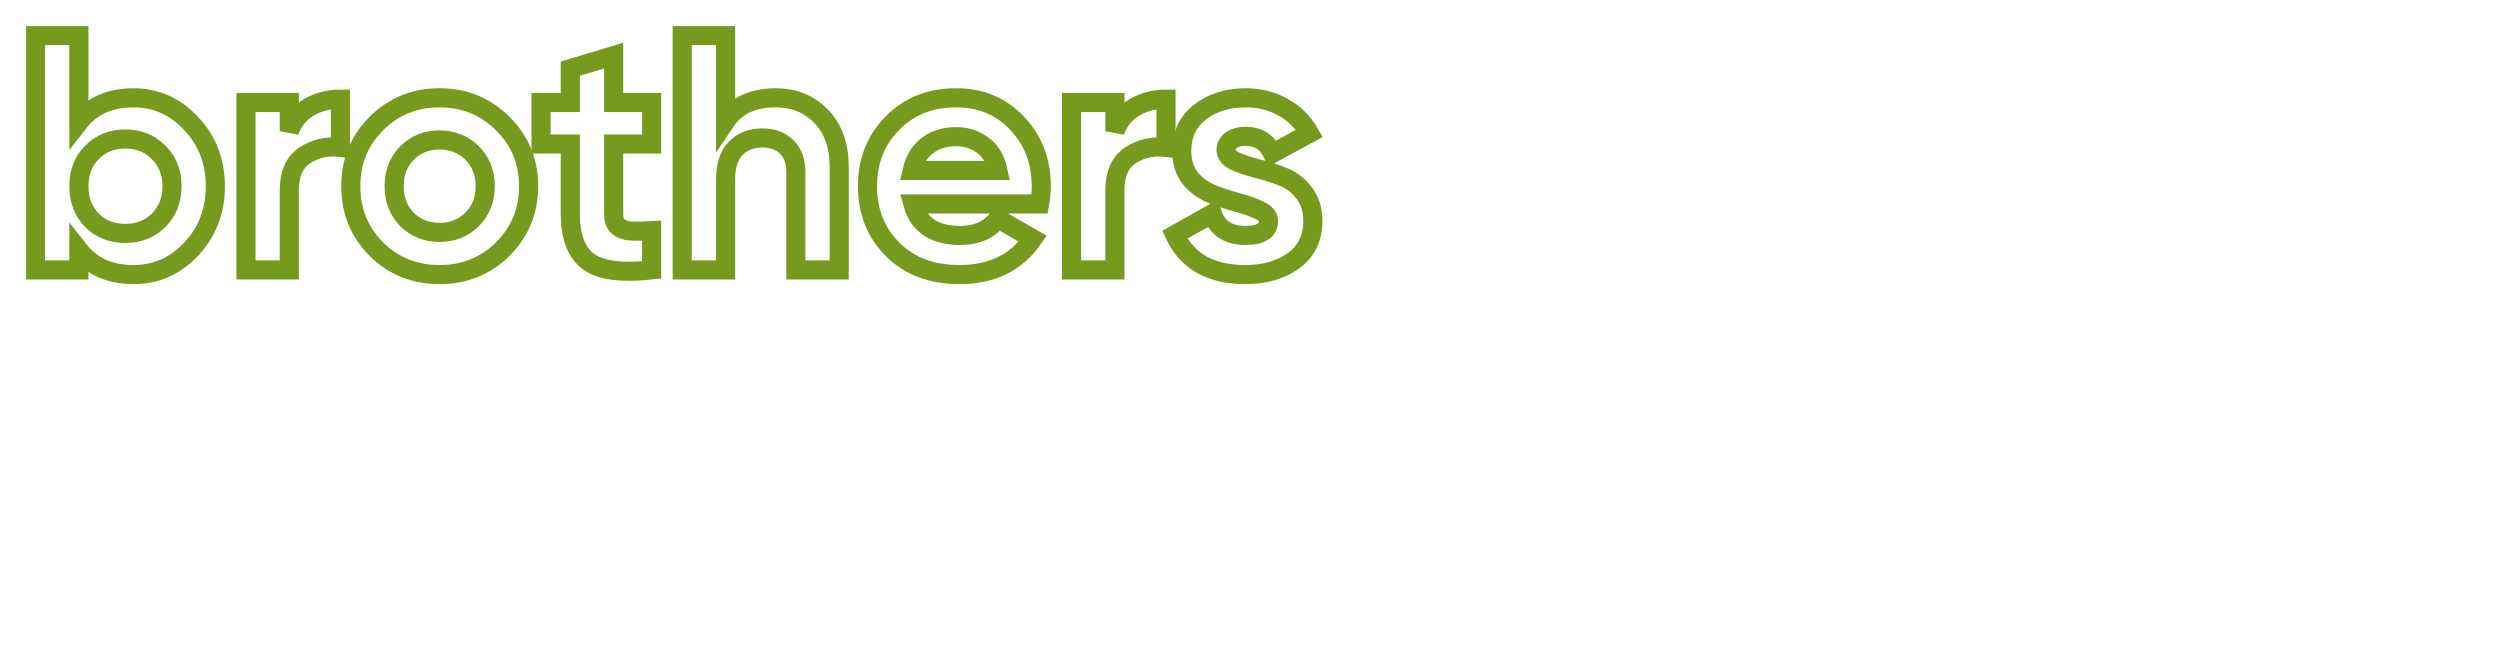 <?xml version="1.0" encoding="UTF-8"?> <svg xmlns="http://www.w3.org/2000/svg" width="1830" height="484" viewBox="0 0 1830 484" fill="none"><g filter="url(#filter0_d_58_13)"><mask id="path-1-outside-1_58_13" maskUnits="userSpaceOnUse" x="19" y="19" width="950" height="189" fill="black"><rect fill="white" x="19" y="19" width="950" height="189"></rect><path d="M97.604 71.588C114.172 71.588 128.28 77.879 139.927 90.461C151.738 102.879 157.643 118.157 157.643 136.294C157.643 154.431 151.738 169.791 139.927 182.373C128.28 194.791 114.172 201 97.604 201C80.38 201 67.092 195.036 57.742 183.108V197.569H26V26H57.742V89.48C67.092 77.552 80.38 71.588 97.604 71.588ZM67.338 161.294C73.736 167.667 81.856 170.853 91.699 170.853C101.541 170.853 109.661 167.667 116.059 161.294C122.62 154.758 125.901 146.425 125.901 136.294C125.901 126.163 122.62 117.912 116.059 111.539C109.661 105.003 101.541 101.735 91.699 101.735C81.856 101.735 73.736 105.003 67.338 111.539C60.941 117.912 57.742 126.163 57.742 136.294C57.742 146.425 60.941 154.758 67.338 161.294Z"></path><path d="M211.771 96.098C214.724 88.255 219.563 82.373 226.289 78.451C233.179 74.529 240.807 72.569 249.173 72.569V107.863C239.494 106.719 230.8 108.68 223.09 113.745C215.544 118.81 211.771 127.225 211.771 138.99V197.569H180.029V75.02H211.771V96.098Z"></path><path d="M367.994 182.373C355.363 194.791 339.943 201 321.734 201C303.526 201 288.106 194.791 275.474 182.373C263.007 169.791 256.774 154.431 256.774 136.294C256.774 118.157 263.007 102.879 275.474 90.461C288.106 77.879 303.526 71.588 321.734 71.588C339.943 71.588 355.363 77.879 367.994 90.461C380.625 102.879 386.941 118.157 386.941 136.294C386.941 154.431 380.625 169.791 367.994 182.373ZM297.866 160.559C304.264 166.931 312.22 170.118 321.734 170.118C331.249 170.118 339.205 166.931 345.602 160.559C352 154.186 355.199 146.098 355.199 136.294C355.199 126.49 352 118.402 345.602 112.029C339.205 105.657 331.249 102.471 321.734 102.471C312.22 102.471 304.264 105.657 297.866 112.029C291.633 118.402 288.516 126.49 288.516 136.294C288.516 146.098 291.633 154.186 297.866 160.559Z"></path><path d="M477.001 105.412H449.196V156.392C449.196 160.641 450.263 163.745 452.395 165.706C454.528 167.667 457.644 168.81 461.745 169.137C465.847 169.301 470.932 169.219 477.001 168.892V197.569C455.184 200.02 439.764 197.977 430.742 191.441C421.883 184.905 417.454 173.222 417.454 156.392V105.412H396.047V75.02H417.454V50.265L449.196 40.706V75.02H477.001V105.412Z"></path><path d="M567.787 71.588C581.238 71.588 592.311 76.082 601.005 85.069C609.863 94.056 614.293 106.474 614.293 122.324V197.569H582.551V126.245C582.551 118.075 580.336 111.866 575.907 107.618C571.478 103.206 565.572 101 558.19 101C549.988 101 543.427 103.533 538.505 108.598C533.584 113.663 531.123 121.261 531.123 131.392V197.569H499.381V26H531.123V88.745C538.833 77.307 551.055 71.588 567.787 71.588Z"></path><path d="M668.217 149.284C672.482 164.644 684.047 172.324 702.911 172.324C715.051 172.324 724.237 168.239 730.47 160.069L756.061 174.775C743.922 192.258 726.041 201 702.419 201C682.078 201 665.756 194.873 653.453 182.618C641.15 170.363 634.998 154.922 634.998 136.294C634.998 117.83 641.068 102.471 653.207 90.216C665.346 77.797 680.93 71.588 699.959 71.588C718.003 71.588 732.849 77.797 744.496 90.216C756.307 102.634 762.212 117.993 762.212 136.294C762.212 140.379 761.802 144.709 760.982 149.284H668.217ZM667.725 124.775H730.47C728.666 116.441 724.893 110.232 719.152 106.147C713.574 102.062 707.177 100.02 699.959 100.02C691.429 100.02 684.375 102.225 678.797 106.637C673.22 110.886 669.529 116.931 667.725 124.775Z"></path><path d="M816.114 96.098C819.066 88.255 823.906 82.373 830.631 78.451C837.521 74.529 845.149 72.569 853.515 72.569V107.863C843.837 106.719 835.142 108.68 827.432 113.745C819.886 118.81 816.114 127.225 816.114 138.99V197.569H784.372V75.02H816.114V96.098Z"></path><path d="M897.516 109.824C897.516 113.092 899.648 115.788 903.914 117.912C908.343 119.873 913.674 121.67 919.908 123.304C926.141 124.775 932.375 126.735 938.608 129.186C944.842 131.474 950.091 135.395 954.356 140.951C958.785 146.507 961 153.451 961 161.784C961 174.366 956.243 184.088 946.728 190.951C937.378 197.65 925.649 201 911.541 201C886.279 201 869.055 191.278 859.868 171.833L887.427 156.392C891.036 167.013 899.074 172.324 911.541 172.324C922.86 172.324 928.52 168.81 928.52 161.784C928.52 158.516 926.305 155.902 921.876 153.941C917.611 151.817 912.362 149.938 906.128 148.304C899.895 146.67 893.661 144.627 887.427 142.176C881.194 139.725 875.862 135.886 871.433 130.657C867.168 125.265 865.036 118.565 865.036 110.559C865.036 98.467 869.465 88.99 878.323 82.127C887.345 75.101 898.5 71.588 911.788 71.588C921.794 71.588 930.898 73.876 939.1 78.451C947.303 82.863 953.782 89.235 958.539 97.569L931.473 112.275C927.536 103.941 920.974 99.775 911.788 99.775C907.687 99.775 904.242 100.673 901.453 102.471C898.828 104.268 897.516 106.719 897.516 109.824Z"></path></mask><path d="M97.604 71.588C114.172 71.588 128.28 77.879 139.927 90.461C151.738 102.879 157.643 118.157 157.643 136.294C157.643 154.431 151.738 169.791 139.927 182.373C128.28 194.791 114.172 201 97.604 201C80.38 201 67.092 195.036 57.742 183.108V197.569H26V26H57.742V89.48C67.092 77.552 80.38 71.588 97.604 71.588ZM67.338 161.294C73.736 167.667 81.856 170.853 91.699 170.853C101.541 170.853 109.661 167.667 116.059 161.294C122.62 154.758 125.901 146.425 125.901 136.294C125.901 126.163 122.62 117.912 116.059 111.539C109.661 105.003 101.541 101.735 91.699 101.735C81.856 101.735 73.736 105.003 67.338 111.539C60.941 117.912 57.742 126.163 57.742 136.294C57.742 146.425 60.941 154.758 67.338 161.294Z" stroke="#769A1E" stroke-width="14" mask="url(#path-1-outside-1_58_13)"></path><path d="M211.771 96.098C214.724 88.255 219.563 82.373 226.289 78.451C233.179 74.529 240.807 72.569 249.173 72.569V107.863C239.494 106.719 230.8 108.68 223.09 113.745C215.544 118.81 211.771 127.225 211.771 138.99V197.569H180.029V75.02H211.771V96.098Z" stroke="#769A1E" stroke-width="14" mask="url(#path-1-outside-1_58_13)"></path><path d="M367.994 182.373C355.363 194.791 339.943 201 321.734 201C303.526 201 288.106 194.791 275.474 182.373C263.007 169.791 256.774 154.431 256.774 136.294C256.774 118.157 263.007 102.879 275.474 90.461C288.106 77.879 303.526 71.588 321.734 71.588C339.943 71.588 355.363 77.879 367.994 90.461C380.625 102.879 386.941 118.157 386.941 136.294C386.941 154.431 380.625 169.791 367.994 182.373ZM297.866 160.559C304.264 166.931 312.22 170.118 321.734 170.118C331.249 170.118 339.205 166.931 345.602 160.559C352 154.186 355.199 146.098 355.199 136.294C355.199 126.49 352 118.402 345.602 112.029C339.205 105.657 331.249 102.471 321.734 102.471C312.22 102.471 304.264 105.657 297.866 112.029C291.633 118.402 288.516 126.49 288.516 136.294C288.516 146.098 291.633 154.186 297.866 160.559Z" stroke="#769A1E" stroke-width="14" mask="url(#path-1-outside-1_58_13)"></path><path d="M477.001 105.412H449.196V156.392C449.196 160.641 450.263 163.745 452.395 165.706C454.528 167.667 457.644 168.81 461.745 169.137C465.847 169.301 470.932 169.219 477.001 168.892V197.569C455.184 200.02 439.764 197.977 430.742 191.441C421.883 184.905 417.454 173.222 417.454 156.392V105.412H396.047V75.02H417.454V50.265L449.196 40.706V75.02H477.001V105.412Z" stroke="#769A1E" stroke-width="14" mask="url(#path-1-outside-1_58_13)"></path><path d="M567.787 71.588C581.238 71.588 592.311 76.082 601.005 85.069C609.863 94.056 614.293 106.474 614.293 122.324V197.569H582.551V126.245C582.551 118.075 580.336 111.866 575.907 107.618C571.478 103.206 565.572 101 558.19 101C549.988 101 543.427 103.533 538.505 108.598C533.584 113.663 531.123 121.261 531.123 131.392V197.569H499.381V26H531.123V88.745C538.833 77.307 551.055 71.588 567.787 71.588Z" stroke="#769A1E" stroke-width="14" mask="url(#path-1-outside-1_58_13)"></path><path d="M668.217 149.284C672.482 164.644 684.047 172.324 702.911 172.324C715.051 172.324 724.237 168.239 730.47 160.069L756.061 174.775C743.922 192.258 726.041 201 702.419 201C682.078 201 665.756 194.873 653.453 182.618C641.15 170.363 634.998 154.922 634.998 136.294C634.998 117.83 641.068 102.471 653.207 90.216C665.346 77.797 680.93 71.588 699.959 71.588C718.003 71.588 732.849 77.797 744.496 90.216C756.307 102.634 762.212 117.993 762.212 136.294C762.212 140.379 761.802 144.709 760.982 149.284H668.217ZM667.725 124.775H730.47C728.666 116.441 724.893 110.232 719.152 106.147C713.574 102.062 707.177 100.02 699.959 100.02C691.429 100.02 684.375 102.225 678.797 106.637C673.22 110.886 669.529 116.931 667.725 124.775Z" stroke="#769A1E" stroke-width="14" mask="url(#path-1-outside-1_58_13)"></path><path d="M816.114 96.098C819.066 88.255 823.906 82.373 830.631 78.451C837.521 74.529 845.149 72.569 853.515 72.569V107.863C843.837 106.719 835.142 108.68 827.432 113.745C819.886 118.81 816.114 127.225 816.114 138.99V197.569H784.372V75.02H816.114V96.098Z" stroke="#769A1E" stroke-width="14" mask="url(#path-1-outside-1_58_13)"></path><path d="M897.516 109.824C897.516 113.092 899.648 115.788 903.914 117.912C908.343 119.873 913.674 121.67 919.908 123.304C926.141 124.775 932.375 126.735 938.608 129.186C944.842 131.474 950.091 135.395 954.356 140.951C958.785 146.507 961 153.451 961 161.784C961 174.366 956.243 184.088 946.728 190.951C937.378 197.65 925.649 201 911.541 201C886.279 201 869.055 191.278 859.868 171.833L887.427 156.392C891.036 167.013 899.074 172.324 911.541 172.324C922.86 172.324 928.52 168.81 928.52 161.784C928.52 158.516 926.305 155.902 921.876 153.941C917.611 151.817 912.362 149.938 906.128 148.304C899.895 146.67 893.661 144.627 887.427 142.176C881.194 139.725 875.862 135.886 871.433 130.657C867.168 125.265 865.036 118.565 865.036 110.559C865.036 98.467 869.465 88.99 878.323 82.127C887.345 75.101 898.5 71.588 911.788 71.588C921.794 71.588 930.898 73.876 939.1 78.451C947.303 82.863 953.782 89.235 958.539 97.569L931.473 112.275C927.536 103.941 920.974 99.775 911.788 99.775C907.687 99.775 904.242 100.673 901.453 102.471C898.828 104.268 897.516 106.719 897.516 109.824Z" stroke="#769A1E" stroke-width="14" mask="url(#path-1-outside-1_58_13)"></path></g><path d="M46.771 283.869C41.162 283.869 36.254 281.851 32.047 277.813C28.016 273.6 26 268.684 26 263.066C26 257.449 28.016 252.533 32.047 248.32C36.254 244.107 41.162 242 46.771 242C52.555 242 57.463 244.107 61.495 248.32C65.701 252.533 67.805 257.449 67.805 263.066C67.805 268.684 65.701 273.6 61.495 277.813C57.463 281.851 52.555 283.869 46.771 283.869ZM29.944 431.334V299.669H63.861V431.334H29.944Z" fill="white"></path><path d="M240.3 295.983C255.374 295.983 267.381 300.898 276.32 310.729C285.435 320.56 289.992 333.727 289.992 350.229V431.334H256.075V352.598C256.075 344.699 254.147 338.554 250.291 334.165C246.435 329.777 241.001 327.582 233.99 327.582C226.278 327.582 220.23 330.128 215.848 335.219C211.642 340.31 209.538 347.683 209.538 357.338V431.334H175.621V352.598C175.621 344.699 173.693 338.554 169.837 334.165C165.981 329.777 160.547 327.582 153.536 327.582C145.999 327.582 139.951 330.128 135.394 335.219C131.012 340.31 128.821 347.683 128.821 357.338V431.334H94.904V299.669H128.821V313.626C136.709 301.864 148.891 295.983 165.367 295.983C181.493 295.983 193.412 302.303 201.125 314.942C209.889 302.303 222.947 295.983 240.3 295.983Z" fill="white"></path><path d="M395.309 295.983C413.013 295.983 428.087 302.741 440.532 316.259C453.152 329.601 459.462 346.015 459.462 365.502C459.462 384.988 453.152 401.49 440.532 415.008C428.087 428.35 413.013 435.021 395.309 435.021C376.905 435.021 362.707 428.613 352.716 415.798V484H318.799V299.669H352.716V315.206C362.707 302.39 376.905 295.983 395.309 295.983ZM362.97 392.361C369.806 399.208 378.482 402.631 388.999 402.631C399.516 402.631 408.192 399.208 415.028 392.361C422.04 385.339 425.545 376.386 425.545 365.502C425.545 354.617 422.04 345.752 415.028 338.905C408.192 331.883 399.516 328.372 388.999 328.372C378.482 328.372 369.806 331.883 362.97 338.905C356.134 345.752 352.716 354.617 352.716 365.502C352.716 376.386 356.134 385.339 362.97 392.361Z" fill="white"></path><path d="M595.387 415.008C581.89 428.35 565.414 435.021 545.958 435.021C526.501 435.021 510.025 428.35 496.528 415.008C483.207 401.49 476.546 384.988 476.546 365.502C476.546 346.015 483.207 329.601 496.528 316.259C510.025 302.741 526.501 295.983 545.958 295.983C565.414 295.983 581.89 302.741 595.387 316.259C608.884 329.601 615.632 346.015 615.632 365.502C615.632 384.988 608.884 401.49 595.387 415.008ZM520.454 391.571C527.29 398.418 535.791 401.841 545.958 401.841C556.124 401.841 564.625 398.418 571.461 391.571C578.297 384.725 581.715 376.035 581.715 365.502C581.715 354.968 578.297 346.279 571.461 339.432C564.625 332.585 556.124 329.162 545.958 329.162C535.791 329.162 527.29 332.585 520.454 339.432C513.793 346.279 510.463 354.968 510.463 365.502C510.463 376.035 513.793 384.725 520.454 391.571Z" fill="white"></path><path d="M673.409 322.316C676.564 313.889 681.735 307.569 688.922 303.356C696.283 299.143 704.434 297.036 713.373 297.036V334.955C703.032 333.727 693.742 335.833 685.504 341.275C677.441 346.717 673.409 355.758 673.409 368.398V431.334H639.492V299.669H673.409V322.316Z" fill="white"></path><path d="M812 332.322H782.29V387.095C782.29 391.659 783.429 394.995 785.708 397.101C787.986 399.208 791.317 400.437 795.699 400.788C800.081 400.963 805.515 400.876 812 400.524V431.334C788.688 433.967 772.211 431.773 762.571 424.751C753.105 417.729 748.373 405.177 748.373 387.095V332.322H725.499V299.669H748.373V273.073L782.29 262.803V299.669H812V332.322Z" fill="white"></path><path d="M1074.28 66.543C1092.51 66.543 1107.2 73.032 1118.37 86.011C1129.69 98.825 1135.36 114.021 1135.36 131.6C1135.36 133.407 1135.19 135.954 1134.87 139.239H1026.75C1028.39 151.725 1033.64 161.664 1042.51 169.057C1051.54 176.286 1062.62 179.9 1075.76 179.9C1085.12 179.9 1093.16 178.011 1099.89 174.232C1106.79 170.289 1111.96 165.196 1115.41 158.954L1129.69 167.332C1124.28 176.039 1116.89 182.939 1107.53 188.032C1098.17 193.125 1087.5 195.671 1075.51 195.671C1056.14 195.671 1040.38 189.593 1028.23 177.436C1016.08 165.279 1010 149.836 1010 131.107C1010 112.707 1015.99 97.346 1027.98 85.025C1039.96 72.704 1055.4 66.543 1074.28 66.543ZM1074.28 82.314C1061.47 82.314 1050.72 86.175 1042.02 93.896C1033.48 101.454 1028.39 111.311 1026.75 123.468H1118.61C1116.97 110.489 1111.96 100.386 1103.59 93.157C1095.21 85.929 1085.45 82.314 1074.28 82.314Z" fill="white"></path><path d="M1259.84 192.714H1240.39L1201.97 141.95L1163.55 192.714H1144.09L1192.36 128.889L1147.29 69.5H1166.75L1201.97 116.075L1237.19 69.5H1256.64L1211.82 128.889L1259.84 192.714Z" fill="white"></path><path d="M1347.96 66.543C1365.53 66.543 1380.47 72.786 1392.78 85.271C1405.26 97.757 1411.5 113.036 1411.5 131.107C1411.5 149.179 1405.26 164.457 1392.78 176.943C1380.47 189.429 1365.53 195.671 1347.96 195.671C1326.12 195.671 1309.54 186.636 1298.21 168.564V242H1281.95V69.5H1298.21V93.65C1309.54 75.579 1326.12 66.543 1347.96 66.543ZM1312.25 165.854C1321.6 175.218 1333.1 179.9 1346.73 179.9C1360.35 179.9 1371.85 175.218 1381.21 165.854C1390.56 156.325 1395.24 144.743 1395.24 131.107C1395.24 117.471 1390.56 105.971 1381.21 96.607C1371.85 87.079 1360.35 82.314 1346.73 82.314C1333.1 82.314 1321.6 87.079 1312.25 96.607C1302.89 105.971 1298.21 117.471 1298.21 131.107C1298.21 144.743 1302.89 156.325 1312.25 165.854Z" fill="white"></path><path d="M1541.72 177.189C1529.24 189.511 1513.97 195.671 1495.91 195.671C1477.85 195.671 1462.5 189.511 1449.86 177.189C1437.38 164.704 1431.14 149.343 1431.14 131.107C1431.14 112.871 1437.38 97.593 1449.86 85.271C1462.5 72.786 1477.85 66.543 1495.91 66.543C1513.97 66.543 1529.24 72.786 1541.72 85.271C1554.36 97.593 1560.68 112.871 1560.68 131.107C1560.68 149.343 1554.36 164.704 1541.72 177.189ZM1461.43 165.854C1470.79 175.218 1482.28 179.9 1495.91 179.9C1509.54 179.9 1521.03 175.218 1530.39 165.854C1539.75 156.325 1544.43 144.743 1544.43 131.107C1544.43 117.471 1539.75 105.971 1530.39 96.607C1521.03 87.079 1509.54 82.314 1495.91 82.314C1482.28 82.314 1470.79 87.079 1461.43 96.607C1452.07 105.971 1447.39 117.471 1447.39 131.107C1447.39 144.743 1452.07 156.325 1461.43 165.854Z" fill="white"></path><path d="M1604.14 89.954C1611.69 75.004 1624.66 67.529 1643.05 67.529V83.3C1631.89 83.3 1622.61 86.586 1615.22 93.157C1607.83 99.729 1604.14 110.079 1604.14 124.207V192.714H1587.88V69.5H1604.14V89.954Z" fill="white"></path><path d="M1733 85.271H1697.54V159.939C1697.54 166.675 1698.85 171.521 1701.48 174.479C1704.1 177.271 1708.04 178.75 1713.3 178.914C1718.55 178.914 1725.12 178.75 1733 178.421V192.714C1715.76 195.343 1702.79 194.111 1694.09 189.018C1685.55 183.925 1681.28 174.232 1681.28 159.939V85.271H1655.42V69.5H1681.28V39.929L1697.54 35V69.5H1733V85.271Z" fill="white"></path><path d="M891.876 291.088C897.5 291.088 902.034 293.089 905.48 297.092C908.976 301.044 910.724 305.731 910.724 311.152C910.724 311.709 910.673 312.495 910.572 313.508H877.208C877.714 317.359 879.336 320.424 882.072 322.704C884.858 324.933 888.278 326.048 892.332 326.048C895.22 326.048 897.702 325.465 899.78 324.3C901.908 323.084 903.504 321.513 904.568 319.588L908.976 322.172C907.304 324.857 905.024 326.985 902.136 328.556C899.248 330.127 895.954 330.912 892.256 330.912C886.277 330.912 881.413 329.037 877.664 325.288C873.914 321.539 872.04 316.776 872.04 311C872.04 305.325 873.889 300.588 877.588 296.788C881.286 292.988 886.049 291.088 891.876 291.088ZM891.876 295.952C887.924 295.952 884.605 297.143 881.92 299.524C879.285 301.855 877.714 304.895 877.208 308.644H905.556C905.049 304.641 903.504 301.525 900.92 299.296C898.336 297.067 895.321 295.952 891.876 295.952Z" fill="white"></path><path d="M949.138 330H943.134L931.278 314.344L919.422 330H913.418L928.314 310.316L914.406 292H920.41L931.278 306.364L942.146 292H948.15L934.318 310.316L949.138 330Z" fill="white"></path><path d="M976.328 291.088C981.75 291.088 986.36 293.013 990.16 296.864C994.011 300.715 995.936 305.427 995.936 311C995.936 316.573 994.011 321.285 990.16 325.136C986.36 328.987 981.75 330.912 976.328 330.912C969.59 330.912 964.472 328.125 960.976 322.552V345.2H955.96V292H960.976V299.448C964.472 293.875 969.59 291.088 976.328 291.088ZM965.308 321.716C968.196 324.604 971.743 326.048 975.948 326.048C980.154 326.048 983.7 324.604 986.588 321.716C989.476 318.777 990.92 315.205 990.92 311C990.92 306.795 989.476 303.248 986.588 300.36C983.7 297.421 980.154 295.952 975.948 295.952C971.743 295.952 968.196 297.421 965.308 300.36C962.42 303.248 960.976 306.795 960.976 311C960.976 315.205 962.42 318.777 965.308 321.716Z" fill="white"></path><path d="M1036.12 325.212C1032.27 329.012 1027.56 330.912 1021.98 330.912C1016.41 330.912 1011.67 329.012 1007.77 325.212C1003.92 321.361 1002 316.624 1002 311C1002 305.376 1003.92 300.664 1007.77 296.864C1011.67 293.013 1016.41 291.088 1021.98 291.088C1027.56 291.088 1032.27 293.013 1036.12 296.864C1040.02 300.664 1041.97 305.376 1041.97 311C1041.97 316.624 1040.02 321.361 1036.12 325.212ZM1011.34 321.716C1014.23 324.604 1017.78 326.048 1021.98 326.048C1026.19 326.048 1029.74 324.604 1032.62 321.716C1035.51 318.777 1036.96 315.205 1036.96 311C1036.96 306.795 1035.51 303.248 1032.62 300.36C1029.74 297.421 1026.19 295.952 1021.98 295.952C1017.78 295.952 1014.23 297.421 1011.34 300.36C1008.46 303.248 1007.01 306.795 1007.01 311C1007.01 315.205 1008.46 318.777 1011.34 321.716Z" fill="white"></path><path d="M1055.38 298.308C1057.71 293.697 1061.72 291.392 1067.39 291.392V296.256C1063.95 296.256 1061.08 297.269 1058.8 299.296C1056.52 301.323 1055.38 304.515 1055.38 308.872V330H1050.37V292H1055.38V298.308Z" fill="white"></path><path d="M1095.15 296.864H1084.2V319.892C1084.2 321.969 1084.61 323.464 1085.42 324.376C1086.23 325.237 1087.45 325.693 1089.07 325.744C1090.69 325.744 1092.72 325.693 1095.15 325.592V330C1089.83 330.811 1085.82 330.431 1083.14 328.86C1080.5 327.289 1079.19 324.3 1079.19 319.892V296.864H1071.21V292H1079.19V282.88L1084.2 281.36V292H1095.15V296.864Z" fill="white"></path><path d="M1154.35 325.212C1150.5 329.012 1145.79 330.912 1140.22 330.912C1134.64 330.912 1129.9 329.012 1126 325.212C1122.15 321.361 1120.23 316.624 1120.23 311C1120.23 305.376 1122.15 300.664 1126 296.864C1129.9 293.013 1134.64 291.088 1140.22 291.088C1145.79 291.088 1150.5 293.013 1154.35 296.864C1158.25 300.664 1160.2 305.376 1160.2 311C1160.2 316.624 1158.25 321.361 1154.35 325.212ZM1129.58 321.716C1132.46 324.604 1136.01 326.048 1140.22 326.048C1144.42 326.048 1147.97 324.604 1150.86 321.716C1153.74 318.777 1155.19 315.205 1155.19 311C1155.19 306.795 1153.74 303.248 1150.86 300.36C1147.97 297.421 1144.42 295.952 1140.22 295.952C1136.01 295.952 1132.46 297.421 1129.58 300.36C1126.69 303.248 1125.24 306.795 1125.24 311C1125.24 315.205 1126.69 318.777 1129.58 321.716Z" fill="white"></path><path d="M1186.11 280.752C1182.41 280.448 1179.65 281.081 1177.83 282.652C1176.06 284.223 1175.17 286.832 1175.17 290.48V292H1186.11V296.864H1175.17V330H1170.15V296.864H1163.69V292H1170.15V290.48C1170.15 285.515 1171.52 281.765 1174.26 279.232C1177.04 276.648 1181 275.533 1186.11 275.888V280.752Z" fill="white"></path><path d="M1229.46 280.752C1225.76 280.448 1223 281.081 1221.17 282.652C1219.4 284.223 1218.51 286.832 1218.51 290.48V292H1229.46V296.864H1218.51V330H1213.5V296.864H1207.04V292H1213.5V290.48C1213.5 285.515 1214.86 281.765 1217.6 279.232C1220.39 276.648 1224.34 275.533 1229.46 275.888V280.752Z" fill="white"></path><path d="M1239.82 298.308C1242.15 293.697 1246.15 291.392 1251.82 291.392V296.256C1248.38 296.256 1245.52 297.269 1243.24 299.296C1240.96 301.323 1239.82 304.515 1239.82 308.872V330H1234.8V292H1239.82V298.308Z" fill="white"></path><path d="M1273.95 291.088C1279.58 291.088 1284.11 293.089 1287.56 297.092C1291.05 301.044 1292.8 305.731 1292.8 311.152C1292.8 311.709 1292.75 312.495 1292.65 313.508H1259.29C1259.79 317.359 1261.41 320.424 1264.15 322.704C1266.94 324.933 1270.36 326.048 1274.41 326.048C1277.3 326.048 1279.78 325.465 1281.86 324.3C1283.99 323.084 1285.58 321.513 1286.65 319.588L1291.05 322.172C1289.38 324.857 1287.1 326.985 1284.21 328.556C1281.33 330.127 1278.03 330.912 1274.33 330.912C1268.36 330.912 1263.49 329.037 1259.74 325.288C1255.99 321.539 1254.12 316.776 1254.12 311C1254.12 305.325 1255.97 300.588 1259.67 296.788C1263.36 292.988 1268.13 291.088 1273.95 291.088ZM1273.95 295.952C1270 295.952 1266.68 297.143 1264 299.524C1261.36 301.855 1259.79 304.895 1259.29 308.644H1287.63C1287.13 304.641 1285.58 301.525 1283 299.296C1280.41 297.067 1277.4 295.952 1273.95 295.952Z" fill="white"></path><path d="M1303.25 301.956C1303.25 303.679 1304.01 305.047 1305.53 306.06C1307.05 307.073 1308.9 307.859 1311.08 308.416C1313.25 308.973 1315.43 309.607 1317.61 310.316C1319.79 310.975 1321.64 312.115 1323.16 313.736C1324.68 315.307 1325.44 317.384 1325.44 319.968C1325.44 323.211 1324.15 325.845 1321.56 327.872C1319.03 329.899 1315.74 330.912 1311.68 330.912C1308.04 330.912 1304.92 330.101 1302.34 328.48C1299.8 326.859 1298.03 324.756 1297.02 322.172L1301.27 319.664C1301.98 321.64 1303.25 323.211 1305.07 324.376C1306.95 325.491 1309.15 326.048 1311.68 326.048C1314.17 326.048 1316.24 325.567 1317.92 324.604C1319.59 323.591 1320.42 322.045 1320.42 319.968C1320.42 318.245 1319.66 316.877 1318.14 315.864C1316.62 314.851 1314.77 314.065 1312.6 313.508C1310.42 312.951 1308.24 312.343 1306.06 311.684C1303.88 310.975 1302.03 309.835 1300.51 308.264C1298.99 306.643 1298.23 304.54 1298.23 301.956C1298.23 298.865 1299.45 296.281 1301.88 294.204C1304.36 292.127 1307.48 291.088 1311.23 291.088C1314.32 291.088 1317.03 291.797 1319.36 293.216C1321.69 294.584 1323.41 296.459 1324.53 298.84L1320.35 301.272C1318.88 297.725 1315.84 295.952 1311.23 295.952C1309.05 295.952 1307.18 296.484 1305.6 297.548C1304.03 298.561 1303.25 300.031 1303.25 301.956Z" fill="white"></path><path d="M1351.22 291.088C1355.83 291.088 1359.45 292.507 1362.09 295.344C1364.77 298.131 1366.12 301.905 1366.12 306.668V330H1361.1V306.668C1361.1 303.273 1360.19 300.639 1358.36 298.764C1356.59 296.889 1354.06 295.952 1350.76 295.952C1347.12 295.952 1344.15 297.117 1341.87 299.448C1339.59 301.728 1338.45 305.275 1338.45 310.088V330H1333.44V276.8H1338.45V297.928C1341.29 293.368 1345.55 291.088 1351.22 291.088Z" fill="white"></path><path d="M1413.82 280.752C1410.12 280.448 1407.36 281.081 1405.53 282.652C1403.76 284.223 1402.87 286.832 1402.87 290.48V292H1413.82V296.864H1402.87V330H1397.86V296.864H1391.4V292H1397.86V290.48C1397.86 285.515 1399.22 281.765 1401.96 279.232C1404.75 276.648 1408.7 275.533 1413.82 275.888V280.752Z" fill="white"></path><path d="M1424.18 298.308C1426.51 293.697 1430.51 291.392 1436.18 291.392V296.256C1432.74 296.256 1429.88 297.269 1427.6 299.296C1425.32 301.323 1424.18 304.515 1424.18 308.872V330H1419.16V292H1424.18V298.308Z" fill="white"></path><path d="M1469.81 292H1474.83V330H1469.81V324.072C1466.97 328.632 1462.72 330.912 1457.04 330.912C1452.43 330.912 1448.78 329.519 1446.1 326.732C1443.46 323.895 1442.15 320.095 1442.15 315.332V292H1447.16V315.332C1447.16 318.727 1448.05 321.361 1449.82 323.236C1451.65 325.111 1454.2 326.048 1457.5 326.048C1461.15 326.048 1464.11 324.908 1466.39 322.628C1468.67 320.297 1469.81 316.725 1469.81 311.912V292Z" fill="white"></path><path d="M1490.53 282.88C1489.82 283.589 1488.96 283.944 1487.94 283.944C1486.93 283.944 1486.07 283.589 1485.36 282.88C1484.65 282.171 1484.3 281.309 1484.3 280.296C1484.3 279.283 1484.65 278.421 1485.36 277.712C1486.07 277.003 1486.93 276.648 1487.94 276.648C1488.96 276.648 1489.82 277.003 1490.53 277.712C1491.24 278.421 1491.59 279.283 1491.59 280.296C1491.59 281.309 1491.24 282.171 1490.53 282.88ZM1485.44 330V292H1490.45V330H1485.44Z" fill="white"></path><path d="M1521.24 296.864H1510.29V319.892C1510.29 321.969 1510.7 323.464 1511.51 324.376C1512.32 325.237 1513.54 325.693 1515.16 325.744C1516.78 325.744 1518.81 325.693 1521.24 325.592V330C1515.92 330.811 1511.91 330.431 1509.23 328.86C1506.59 327.289 1505.28 324.3 1505.28 319.892V296.864H1497.3V292H1505.28V282.88L1510.29 281.36V292H1521.24V296.864Z" fill="white"></path><path d="M1531.25 301.956C1531.25 303.679 1532.01 305.047 1533.53 306.06C1535.05 307.073 1536.9 307.859 1539.08 308.416C1541.26 308.973 1543.43 309.607 1545.61 310.316C1547.79 310.975 1549.64 312.115 1551.16 313.736C1552.68 315.307 1553.44 317.384 1553.44 319.968C1553.44 323.211 1552.15 325.845 1549.56 327.872C1547.03 329.899 1543.74 330.912 1539.68 330.912C1536.04 330.912 1532.92 330.101 1530.34 328.48C1527.8 326.859 1526.03 324.756 1525.02 322.172L1529.27 319.664C1529.98 321.64 1531.25 323.211 1533.07 324.376C1534.95 325.491 1537.15 326.048 1539.68 326.048C1542.17 326.048 1544.24 325.567 1545.92 324.604C1547.59 323.591 1548.42 322.045 1548.42 319.968C1548.42 318.245 1547.66 316.877 1546.14 315.864C1544.62 314.851 1542.77 314.065 1540.6 313.508C1538.42 312.951 1536.24 312.343 1534.06 311.684C1531.88 310.975 1530.03 309.835 1528.51 308.264C1526.99 306.643 1526.23 304.54 1526.23 301.956C1526.23 298.865 1527.45 296.281 1529.88 294.204C1532.36 292.127 1535.48 291.088 1539.23 291.088C1542.32 291.088 1545.03 291.797 1547.36 293.216C1549.69 294.584 1551.41 296.459 1552.53 298.84L1548.35 301.272C1546.88 297.725 1543.84 295.952 1539.23 295.952C1537.05 295.952 1535.17 296.484 1533.6 297.548C1532.03 298.561 1531.25 300.031 1531.25 301.956Z" fill="white"></path><path d="M1613.49 292H1618.5V330H1613.49V322.552C1609.99 328.125 1604.87 330.912 1598.14 330.912C1592.71 330.912 1588.08 328.987 1584.23 325.136C1580.43 321.285 1578.53 316.573 1578.53 311C1578.53 305.427 1580.43 300.715 1584.23 296.864C1588.08 293.013 1592.71 291.088 1598.14 291.088C1604.87 291.088 1609.99 293.875 1613.49 299.448V292ZM1587.88 321.716C1590.76 324.604 1594.31 326.048 1598.52 326.048C1602.72 326.048 1606.27 324.604 1609.16 321.716C1612.04 318.777 1613.49 315.205 1613.49 311C1613.49 306.795 1612.04 303.248 1609.16 300.36C1606.27 297.421 1602.72 295.952 1598.52 295.952C1594.31 295.952 1590.76 297.421 1587.88 300.36C1584.99 303.248 1583.54 306.795 1583.54 311C1583.54 315.205 1584.99 318.777 1587.88 321.716Z" fill="white"></path><path d="M1646.91 291.088C1651.52 291.088 1655.14 292.507 1657.78 295.344C1660.46 298.131 1661.8 301.905 1661.8 306.668V330H1656.79V306.668C1656.79 303.273 1655.88 300.639 1654.05 298.764C1652.28 296.889 1649.75 295.952 1646.45 295.952C1642.8 295.952 1639.84 297.117 1637.56 299.448C1635.28 301.728 1634.14 305.275 1634.14 310.088V330H1629.12V292H1634.14V297.928C1636.98 293.368 1641.23 291.088 1646.91 291.088Z" fill="white"></path><path d="M1704.18 276.8H1709.2V330H1704.18V322.552C1700.69 328.125 1695.57 330.912 1688.83 330.912C1683.41 330.912 1678.77 328.987 1674.92 325.136C1671.12 321.285 1669.22 316.573 1669.22 311C1669.22 305.427 1671.12 300.715 1674.92 296.864C1678.77 293.013 1683.41 291.088 1688.83 291.088C1695.57 291.088 1700.69 293.875 1704.18 299.448V276.8ZM1678.57 321.716C1681.46 324.604 1685.01 326.048 1689.21 326.048C1693.42 326.048 1696.96 324.604 1699.85 321.716C1702.74 318.777 1704.18 315.205 1704.18 311C1704.18 306.795 1702.74 303.248 1699.85 300.36C1696.96 297.421 1693.42 295.952 1689.21 295.952C1685.01 295.952 1681.46 297.421 1678.57 300.36C1675.68 303.248 1674.24 306.795 1674.24 311C1674.24 315.205 1675.68 318.777 1678.57 321.716Z" fill="white"></path><path d="M901.68 380H907L891.42 418H885.34L869.76 380H875.08L888.38 412.756L901.68 380Z" fill="white"></path><path d="M929.134 379.088C934.758 379.088 939.292 381.089 942.738 385.092C946.234 389.044 947.982 393.731 947.982 399.152C947.982 399.709 947.931 400.495 947.83 401.508H914.466C914.972 405.359 916.594 408.424 919.33 410.704C922.116 412.933 925.536 414.048 929.59 414.048C932.478 414.048 934.96 413.465 937.038 412.3C939.166 411.084 940.762 409.513 941.826 407.588L946.234 410.172C944.562 412.857 942.282 414.985 939.394 416.556C936.506 418.127 933.212 418.912 929.514 418.912C923.535 418.912 918.671 417.037 914.922 413.288C911.172 409.539 909.298 404.776 909.298 399C909.298 393.325 911.147 388.588 914.846 384.788C918.544 380.988 923.307 379.088 929.134 379.088ZM929.134 383.952C925.182 383.952 921.863 385.143 919.178 387.524C916.543 389.855 914.972 392.895 914.466 396.644H942.814C942.307 392.641 940.762 389.525 938.178 387.296C935.594 385.067 932.579 383.952 929.134 383.952Z" fill="white"></path><path d="M988.64 380H993.656V416.48C993.656 421.952 991.782 426.259 988.032 429.4C984.283 432.541 979.799 434.112 974.58 434.112C965.663 434.112 959.659 431.021 956.568 424.84L960.976 422.332C963.256 426.943 967.791 429.248 974.58 429.248C978.938 429.248 982.358 428.083 984.84 425.752C987.374 423.472 988.64 420.381 988.64 416.48V410.552C985.144 416.125 980.027 418.912 973.288 418.912C967.867 418.912 963.231 416.987 959.38 413.136C955.58 409.285 953.68 404.573 953.68 399C953.68 393.427 955.58 388.715 959.38 384.864C963.231 381.013 967.867 379.088 973.288 379.088C980.027 379.088 985.144 381.875 988.64 387.448V380ZM963.028 409.716C965.916 412.604 969.463 414.048 973.668 414.048C977.874 414.048 981.42 412.604 984.308 409.716C987.196 406.777 988.64 403.205 988.64 399C988.64 394.795 987.196 391.248 984.308 388.36C981.42 385.421 977.874 383.952 973.668 383.952C969.463 383.952 965.916 385.421 963.028 388.36C960.14 391.248 958.696 394.795 958.696 399C958.696 403.205 960.14 406.777 963.028 409.716Z" fill="white"></path><path d="M1021.83 379.088C1027.46 379.088 1031.99 381.089 1035.44 385.092C1038.93 389.044 1040.68 393.731 1040.68 399.152C1040.68 399.709 1040.63 400.495 1040.53 401.508H1007.16C1007.67 405.359 1009.29 408.424 1012.03 410.704C1014.82 412.933 1018.24 414.048 1022.29 414.048C1025.18 414.048 1027.66 413.465 1029.74 412.3C1031.86 411.084 1033.46 409.513 1034.52 407.588L1038.93 410.172C1037.26 412.857 1034.98 414.985 1032.09 416.556C1029.2 418.127 1025.91 418.912 1022.21 418.912C1016.23 418.912 1011.37 417.037 1007.62 413.288C1003.87 409.539 1002 404.776 1002 399C1002 393.325 1003.85 388.588 1007.54 384.788C1011.24 380.988 1016.01 379.088 1021.83 379.088ZM1021.83 383.952C1017.88 383.952 1014.56 385.143 1011.88 387.524C1009.24 389.855 1007.67 392.895 1007.16 396.644H1035.51C1035.01 392.641 1033.46 389.525 1030.88 387.296C1028.29 385.067 1025.28 383.952 1021.83 383.952Z" fill="white"></path><path d="M1067.69 384.864H1056.74V407.892C1056.74 409.969 1057.15 411.464 1057.96 412.376C1058.77 413.237 1059.98 413.693 1061.61 413.744C1063.23 413.744 1065.25 413.693 1067.69 413.592V418C1062.37 418.811 1058.36 418.431 1055.68 416.86C1053.04 415.289 1051.73 412.3 1051.73 407.892V384.864H1043.75V380H1051.73V370.88L1056.74 369.36V380H1067.69V384.864Z" fill="white"></path><path d="M1106.43 380H1111.44V418H1106.43V410.552C1102.93 416.125 1097.81 418.912 1091.07 418.912C1085.65 418.912 1081.02 416.987 1077.17 413.136C1073.37 409.285 1071.47 404.573 1071.47 399C1071.47 393.427 1073.37 388.715 1077.17 384.864C1081.02 381.013 1085.65 379.088 1091.07 379.088C1097.81 379.088 1102.93 381.875 1106.43 387.448V380ZM1080.81 409.716C1083.7 412.604 1087.25 414.048 1091.45 414.048C1095.66 414.048 1099.21 412.604 1102.09 409.716C1104.98 406.777 1106.43 403.205 1106.43 399C1106.43 394.795 1104.98 391.248 1102.09 388.36C1099.21 385.421 1095.66 383.952 1091.45 383.952C1087.25 383.952 1083.7 385.421 1080.81 388.36C1077.93 391.248 1076.48 394.795 1076.48 399C1076.48 403.205 1077.93 406.777 1080.81 409.716Z" fill="white"></path><path d="M1142.43 379.088C1147.85 379.088 1152.46 381.013 1156.26 384.864C1160.11 388.715 1162.04 393.427 1162.04 399C1162.04 404.573 1160.11 409.285 1156.26 413.136C1152.46 416.987 1147.85 418.912 1142.43 418.912C1135.69 418.912 1130.57 416.125 1127.08 410.552V418H1122.06V364.8H1127.08V387.448C1130.57 381.875 1135.69 379.088 1142.43 379.088ZM1131.41 409.716C1134.3 412.604 1137.84 414.048 1142.05 414.048C1146.26 414.048 1149.8 412.604 1152.69 409.716C1155.58 406.777 1157.02 403.205 1157.02 399C1157.02 394.795 1155.58 391.248 1152.69 388.36C1149.8 385.421 1146.26 383.952 1142.05 383.952C1137.84 383.952 1134.3 385.421 1131.41 388.36C1128.52 391.248 1127.08 394.795 1127.08 399C1127.08 403.205 1128.52 406.777 1131.41 409.716Z" fill="white"></path><path d="M1170.38 418V362.52H1175.39V418H1170.38Z" fill="white"></path><path d="M1203.59 379.088C1209.22 379.088 1213.75 381.089 1217.2 385.092C1220.69 389.044 1222.44 393.731 1222.44 399.152C1222.44 399.709 1222.39 400.495 1222.29 401.508H1188.93C1189.43 405.359 1191.05 408.424 1193.79 410.704C1196.58 412.933 1200 414.048 1204.05 414.048C1206.94 414.048 1209.42 413.465 1211.5 412.3C1213.63 411.084 1215.22 409.513 1216.29 407.588L1220.69 410.172C1219.02 412.857 1216.74 414.985 1213.85 416.556C1210.97 418.127 1207.67 418.912 1203.97 418.912C1198 418.912 1193.13 417.037 1189.38 413.288C1185.63 409.539 1183.76 404.776 1183.76 399C1183.76 393.325 1185.61 388.588 1189.31 384.788C1193.01 380.988 1197.77 379.088 1203.59 379.088ZM1203.59 383.952C1199.64 383.952 1196.32 385.143 1193.64 387.524C1191 389.855 1189.43 392.895 1188.93 396.644H1217.27C1216.77 392.641 1215.22 389.525 1212.64 387.296C1210.05 385.067 1207.04 383.952 1203.59 383.952Z" fill="white"></path><path d="M1232.89 389.956C1232.89 391.679 1233.65 393.047 1235.17 394.06C1236.69 395.073 1238.54 395.859 1240.72 396.416C1242.9 396.973 1245.07 397.607 1247.25 398.316C1249.43 398.975 1251.28 400.115 1252.8 401.736C1254.32 403.307 1255.08 405.384 1255.08 407.968C1255.08 411.211 1253.79 413.845 1251.2 415.872C1248.67 417.899 1245.38 418.912 1241.32 418.912C1237.68 418.912 1234.56 418.101 1231.98 416.48C1229.44 414.859 1227.67 412.756 1226.66 410.172L1230.91 407.664C1231.62 409.64 1232.89 411.211 1234.71 412.376C1236.59 413.491 1238.79 414.048 1241.32 414.048C1243.81 414.048 1245.88 413.567 1247.56 412.604C1249.23 411.591 1250.06 410.045 1250.06 407.968C1250.06 406.245 1249.3 404.877 1247.78 403.864C1246.26 402.851 1244.42 402.065 1242.24 401.508C1240.06 400.951 1237.88 400.343 1235.7 399.684C1233.52 398.975 1231.67 397.835 1230.15 396.264C1228.63 394.643 1227.87 392.54 1227.87 389.956C1227.87 386.865 1229.09 384.281 1231.52 382.204C1234 380.127 1237.12 379.088 1240.87 379.088C1243.96 379.088 1246.67 379.797 1249 381.216C1251.33 382.584 1253.05 384.459 1254.17 386.84L1249.99 389.272C1248.52 385.725 1245.48 383.952 1240.87 383.952C1238.69 383.952 1236.82 384.484 1235.24 385.548C1233.67 386.561 1232.89 388.031 1232.89 389.956Z" fill="white"></path><path d="M1301.45 368.752C1297.75 368.448 1294.99 369.081 1293.16 370.652C1291.39 372.223 1290.5 374.832 1290.5 378.48V380H1301.45V384.864H1290.5V418H1285.49V384.864H1279.03V380H1285.49V378.48C1285.49 373.515 1286.86 369.765 1289.59 367.232C1292.38 364.648 1296.33 363.533 1301.45 363.888V368.752Z" fill="white"></path><path d="M1311.81 386.308C1314.14 381.697 1318.14 379.392 1323.82 379.392V384.256C1320.37 384.256 1317.51 385.269 1315.23 387.296C1312.95 389.323 1311.81 392.515 1311.81 396.872V418H1306.79V380H1311.81V386.308Z" fill="white"></path><path d="M1360.23 413.212C1356.38 417.012 1351.67 418.912 1346.1 418.912C1340.52 418.912 1335.79 417.012 1331.89 413.212C1328.04 409.361 1326.11 404.624 1326.11 399C1326.11 393.376 1328.04 388.664 1331.89 384.864C1335.79 381.013 1340.52 379.088 1346.1 379.088C1351.67 379.088 1356.38 381.013 1360.23 384.864C1364.14 388.664 1366.09 393.376 1366.09 399C1366.09 404.624 1364.14 409.361 1360.23 413.212ZM1335.46 409.716C1338.35 412.604 1341.89 414.048 1346.1 414.048C1350.3 414.048 1353.85 412.604 1356.74 409.716C1359.63 406.777 1361.07 403.205 1361.07 399C1361.07 394.795 1359.63 391.248 1356.74 388.36C1353.85 385.421 1350.3 383.952 1346.1 383.952C1341.89 383.952 1338.35 385.421 1335.46 388.36C1332.57 391.248 1331.13 394.795 1331.13 399C1331.13 403.205 1332.57 406.777 1335.46 409.716Z" fill="white"></path><path d="M1414.99 379.088C1419.24 379.088 1422.66 380.456 1425.25 383.192C1427.88 385.928 1429.2 389.627 1429.2 394.288V418H1424.18V394.288C1424.18 390.995 1423.32 388.461 1421.6 386.688C1419.93 384.864 1417.7 383.952 1414.91 383.952C1411.77 383.952 1409.21 385.016 1407.24 387.144C1405.31 389.221 1404.35 392.489 1404.35 396.948V418H1399.33V394.288C1399.33 390.944 1398.52 388.385 1396.9 386.612C1395.33 384.839 1393.18 383.952 1390.44 383.952C1387.4 383.952 1384.82 385.016 1382.69 387.144C1380.56 389.272 1379.5 392.54 1379.5 396.948V418H1374.48V380H1379.5V385.548C1382.23 381.241 1386.11 379.088 1391.12 379.088C1396.6 379.088 1400.45 381.393 1402.68 386.004C1405.41 381.393 1409.52 379.088 1414.99 379.088Z" fill="white"></path><path d="M1491.95 413.744C1488.3 417.189 1483.54 418.912 1477.66 418.912C1471.78 418.912 1467.02 417.189 1463.37 413.744C1459.73 410.299 1457.9 405.688 1457.9 399.912V364.8H1463.22V399.912C1463.22 404.168 1464.49 407.537 1467.02 410.02C1469.56 412.503 1473.1 413.744 1477.66 413.744C1482.22 413.744 1485.77 412.503 1488.3 410.02C1490.84 407.537 1492.1 404.168 1492.1 399.912V364.8H1497.42V399.912C1497.42 405.688 1495.6 410.299 1491.95 413.744Z" fill="white"></path><path d="M1512.8 413.136H1534.69V418H1505.81V414.656L1526.94 384.864H1506.57V380H1533.93V383.344L1512.8 413.136Z" fill="white"></path><path d="M1563.4 379.088C1568.82 379.088 1573.43 381.013 1577.23 384.864C1581.08 388.715 1583.01 393.427 1583.01 399C1583.01 404.573 1581.08 409.285 1577.23 413.136C1573.43 416.987 1568.82 418.912 1563.4 418.912C1556.66 418.912 1551.54 416.125 1548.05 410.552V418H1543.03V364.8H1548.05V387.448C1551.54 381.875 1556.66 379.088 1563.4 379.088ZM1552.38 409.716C1555.27 412.604 1558.81 414.048 1563.02 414.048C1567.22 414.048 1570.77 412.604 1573.66 409.716C1576.55 406.777 1577.99 403.205 1577.99 399C1577.99 394.795 1576.55 391.248 1573.66 388.36C1570.77 385.421 1567.22 383.952 1563.02 383.952C1558.81 383.952 1555.27 385.421 1552.38 388.36C1549.49 391.248 1548.05 394.795 1548.05 399C1548.05 403.205 1549.49 406.777 1552.38 409.716Z" fill="white"></path><path d="M1608.9 379.088C1614.53 379.088 1619.06 381.089 1622.51 385.092C1626 389.044 1627.75 393.731 1627.75 399.152C1627.75 399.709 1627.7 400.495 1627.6 401.508H1594.24C1594.74 405.359 1596.36 408.424 1599.1 410.704C1601.89 412.933 1605.31 414.048 1609.36 414.048C1612.25 414.048 1614.73 413.465 1616.81 412.3C1618.94 411.084 1620.53 409.513 1621.6 407.588L1626 410.172C1624.33 412.857 1622.05 414.985 1619.16 416.556C1616.28 418.127 1612.98 418.912 1609.28 418.912C1603.3 418.912 1598.44 417.037 1594.69 413.288C1590.94 409.539 1589.07 404.776 1589.07 399C1589.07 393.325 1590.92 388.588 1594.62 384.788C1598.31 380.988 1603.08 379.088 1608.9 379.088ZM1608.9 383.952C1604.95 383.952 1601.63 385.143 1598.95 387.524C1596.31 389.855 1594.74 392.895 1594.24 396.644H1622.58C1622.08 392.641 1620.53 389.525 1617.95 387.296C1615.36 385.067 1612.35 383.952 1608.9 383.952Z" fill="white"></path><path d="M1666.43 418H1659.75L1640.75 399.684V418H1635.73V364.8H1640.75V396.796L1658.83 380H1665.67L1646.07 398.24L1666.43 418Z" fill="white"></path><path d="M1678.38 370.88C1677.67 371.589 1676.81 371.944 1675.79 371.944C1674.78 371.944 1673.92 371.589 1673.21 370.88C1672.5 370.171 1672.14 369.309 1672.14 368.296C1672.14 367.283 1672.5 366.421 1673.21 365.712C1673.92 365.003 1674.78 364.648 1675.79 364.648C1676.81 364.648 1677.67 365.003 1678.38 365.712C1679.09 366.421 1679.44 367.283 1679.44 368.296C1679.44 369.309 1679.09 370.171 1678.38 370.88ZM1673.28 418V380H1678.3V418H1673.28Z" fill="white"></path><path d="M1692.9 389.956C1692.9 391.679 1693.66 393.047 1695.18 394.06C1696.7 395.073 1698.55 395.859 1700.72 396.416C1702.9 396.973 1705.08 397.607 1707.26 398.316C1709.44 398.975 1711.29 400.115 1712.81 401.736C1714.33 403.307 1715.09 405.384 1715.09 407.968C1715.09 411.211 1713.8 413.845 1711.21 415.872C1708.68 417.899 1705.39 418.912 1701.33 418.912C1697.68 418.912 1694.57 418.101 1691.98 416.48C1689.45 414.859 1687.68 412.756 1686.66 410.172L1690.92 407.664C1691.63 409.64 1692.9 411.211 1694.72 412.376C1696.6 413.491 1698.8 414.048 1701.33 414.048C1703.82 414.048 1705.89 413.567 1707.56 412.604C1709.24 411.591 1710.07 410.045 1710.07 407.968C1710.07 406.245 1709.31 404.877 1707.79 403.864C1706.27 402.851 1704.42 402.065 1702.24 401.508C1700.07 400.951 1697.89 400.343 1695.71 399.684C1693.53 398.975 1691.68 397.835 1690.16 396.264C1688.64 394.643 1687.88 392.54 1687.88 389.956C1687.88 386.865 1689.1 384.281 1691.53 382.204C1694.01 380.127 1697.13 379.088 1700.88 379.088C1703.97 379.088 1706.68 379.797 1709.01 381.216C1711.34 382.584 1713.06 384.459 1714.18 386.84L1710 389.272C1708.53 385.725 1705.49 383.952 1700.88 383.952C1698.7 383.952 1696.82 384.484 1695.25 385.548C1693.68 386.561 1692.9 388.031 1692.9 389.956Z" fill="white"></path><path d="M1742.11 384.864H1731.17V407.892C1731.17 409.969 1731.57 411.464 1732.38 412.376C1733.19 413.237 1734.41 413.693 1736.03 413.744C1737.65 413.744 1739.68 413.693 1742.11 413.592V418C1736.79 418.811 1732.79 418.431 1730.1 416.86C1727.47 415.289 1726.15 412.3 1726.15 407.892V384.864H1718.17V380H1726.15V370.88L1731.17 369.36V380H1742.11V384.864Z" fill="white"></path><path d="M1780.85 380H1785.87V418H1780.85V410.552C1777.36 416.125 1772.24 418.912 1765.5 418.912C1760.08 418.912 1755.44 416.987 1751.59 413.136C1747.79 409.285 1745.89 404.573 1745.89 399C1745.89 393.427 1747.79 388.715 1751.59 384.864C1755.44 381.013 1760.08 379.088 1765.5 379.088C1772.24 379.088 1777.36 381.875 1780.85 387.448V380ZM1755.24 409.716C1758.13 412.604 1761.67 414.048 1765.88 414.048C1770.08 414.048 1773.63 412.604 1776.52 409.716C1779.41 406.777 1780.85 403.205 1780.85 399C1780.85 394.795 1779.41 391.248 1776.52 388.36C1773.63 385.421 1770.08 383.952 1765.88 383.952C1761.67 383.952 1758.13 385.421 1755.24 388.36C1752.35 391.248 1750.91 394.795 1750.91 399C1750.91 403.205 1752.35 406.777 1755.24 409.716Z" fill="white"></path><path d="M1814.27 379.088C1818.88 379.088 1822.51 380.507 1825.14 383.344C1827.83 386.131 1829.17 389.905 1829.17 394.668V418H1824.15V394.668C1824.15 391.273 1823.24 388.639 1821.42 386.764C1819.64 384.889 1817.11 383.952 1813.82 383.952C1810.17 383.952 1807.2 385.117 1804.92 387.448C1802.64 389.728 1801.5 393.275 1801.5 398.088V418H1796.49V380H1801.5V385.928C1804.34 381.368 1808.6 379.088 1814.27 379.088Z" fill="white"></path><defs><filter id="filter0_d_58_13" x="0.9" y="0.9" width="985.363" height="225.2" filterUnits="userSpaceOnUse" color-interpolation-filters="sRGB"><feFlood flood-opacity="0" result="BackgroundImageFix"></feFlood><feColorMatrix in="SourceAlpha" type="matrix" values="0 0 0 0 0 0 0 0 0 0 0 0 0 0 0 0 0 0 127 0" result="hardAlpha"></feColorMatrix><feOffset></feOffset><feGaussianBlur stdDeviation="9.05"></feGaussianBlur><feColorMatrix type="matrix" values="0 0 0 0 0.463 0 0 0 0 0.604 0 0 0 0 0.118 0 0 0 1 0"></feColorMatrix><feBlend mode="normal" in2="BackgroundImageFix" result="effect1_dropShadow_58_13"></feBlend><feBlend mode="normal" in="SourceGraphic" in2="effect1_dropShadow_58_13" result="shape"></feBlend></filter></defs></svg> 